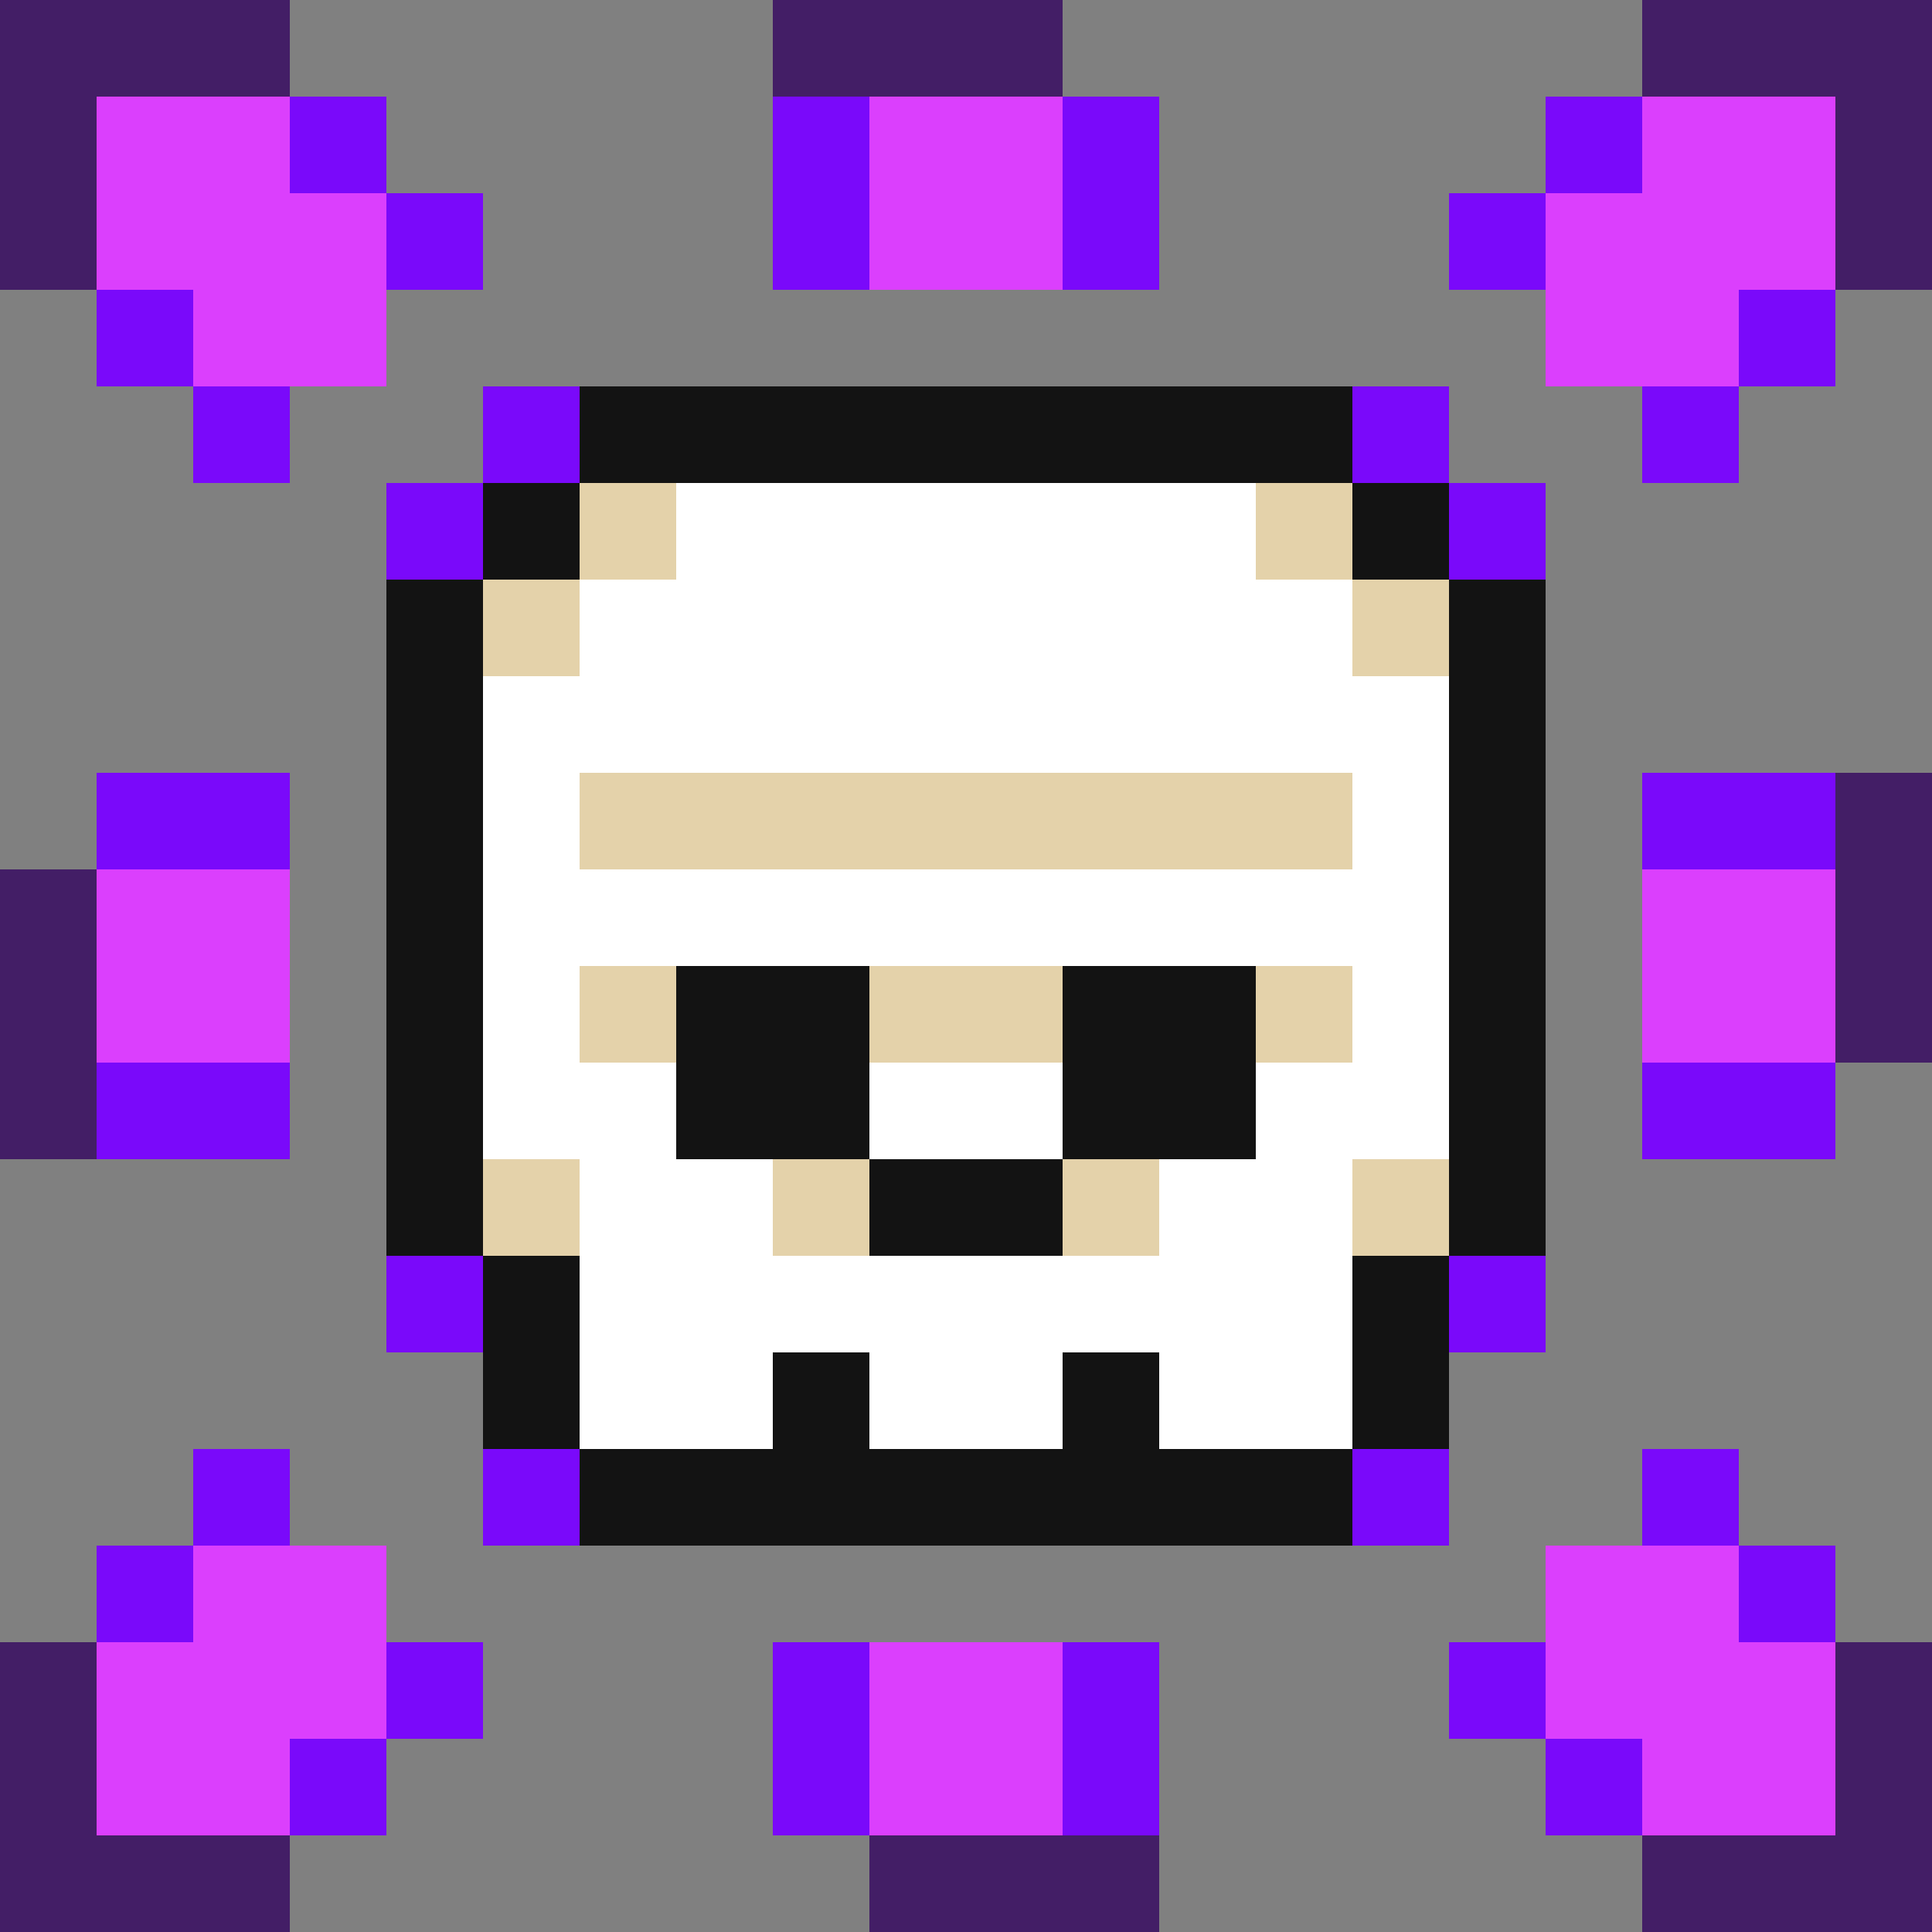 <svg xmlns="http://www.w3.org/2000/svg" viewBox="0 -0.5 20 20" shape-rendering="crispEdges">
<rect x="0" y="-0.5" width="20" height="20" fill="#808080" stroke="none"/>
<path stroke="#431e66" d="M0 0h3M8 0h3M17 0h3M0 1h1M19 1h1M0 2h1M19 2h1M19 8h1M0 9h1M19 9h1M0 10h1M19 10h1M0 11h1M0 17h1M19 17h1M0 18h1M19 18h1M0 19h3M9 19h3M17 19h3" />
<path stroke="#db3ffd" d="M1 1h2M9 1h2M17 1h2M1 2h3M9 2h2M16 2h3M2 3h2M16 3h2M1 9h2M17 9h2M1 10h2M17 10h2M2 16h2M16 16h2M1 17h3M9 17h2M16 17h3M1 18h2M9 18h2M17 18h2" />
<path stroke="#7a09fa" d="M3 1h1M8 1h1M11 1h1M16 1h1M4 2h1M8 2h1M11 2h1M15 2h1M1 3h1M18 3h1M2 4h1M5 4h1M14 4h1M17 4h1M4 5h1M15 5h1M1 8h2M17 8h2M1 11h2M17 11h2M4 13h1M15 13h1M2 15h1M5 15h1M14 15h1M17 15h1M1 16h1M18 16h1M4 17h1M8 17h1M11 17h1M15 17h1M3 18h1M8 18h1M11 18h1M16 18h1" />
<path stroke="#131313" d="M6 4h8M5 5h1M14 5h1M4 6h1M15 6h1M4 7h1M15 7h1M4 8h1M15 8h1M4 9h1M15 9h1M4 10h1M7 10h2M11 10h2M15 10h1M4 11h1M7 11h2M11 11h2M15 11h1M4 12h1M9 12h2M15 12h1M5 13h1M14 13h1M5 14h1M8 14h1M11 14h1M14 14h1M6 15h8" />
<path stroke="#e4d2aa" d="M6 5h1M13 5h1M5 6h1M14 6h1M6 8h8M6 10h1M9 10h2M13 10h1M5 12h1M8 12h1M11 12h1M14 12h1" />
<path stroke="#ffffff" d="M7 5h6M6 6h8M5 7h10M5 8h1M14 8h1M5 9h10M5 10h1M14 10h1M5 11h2M9 11h2M13 11h2M6 12h2M12 12h2M6 13h8M6 14h2M9 14h2M12 14h2" />
</svg>